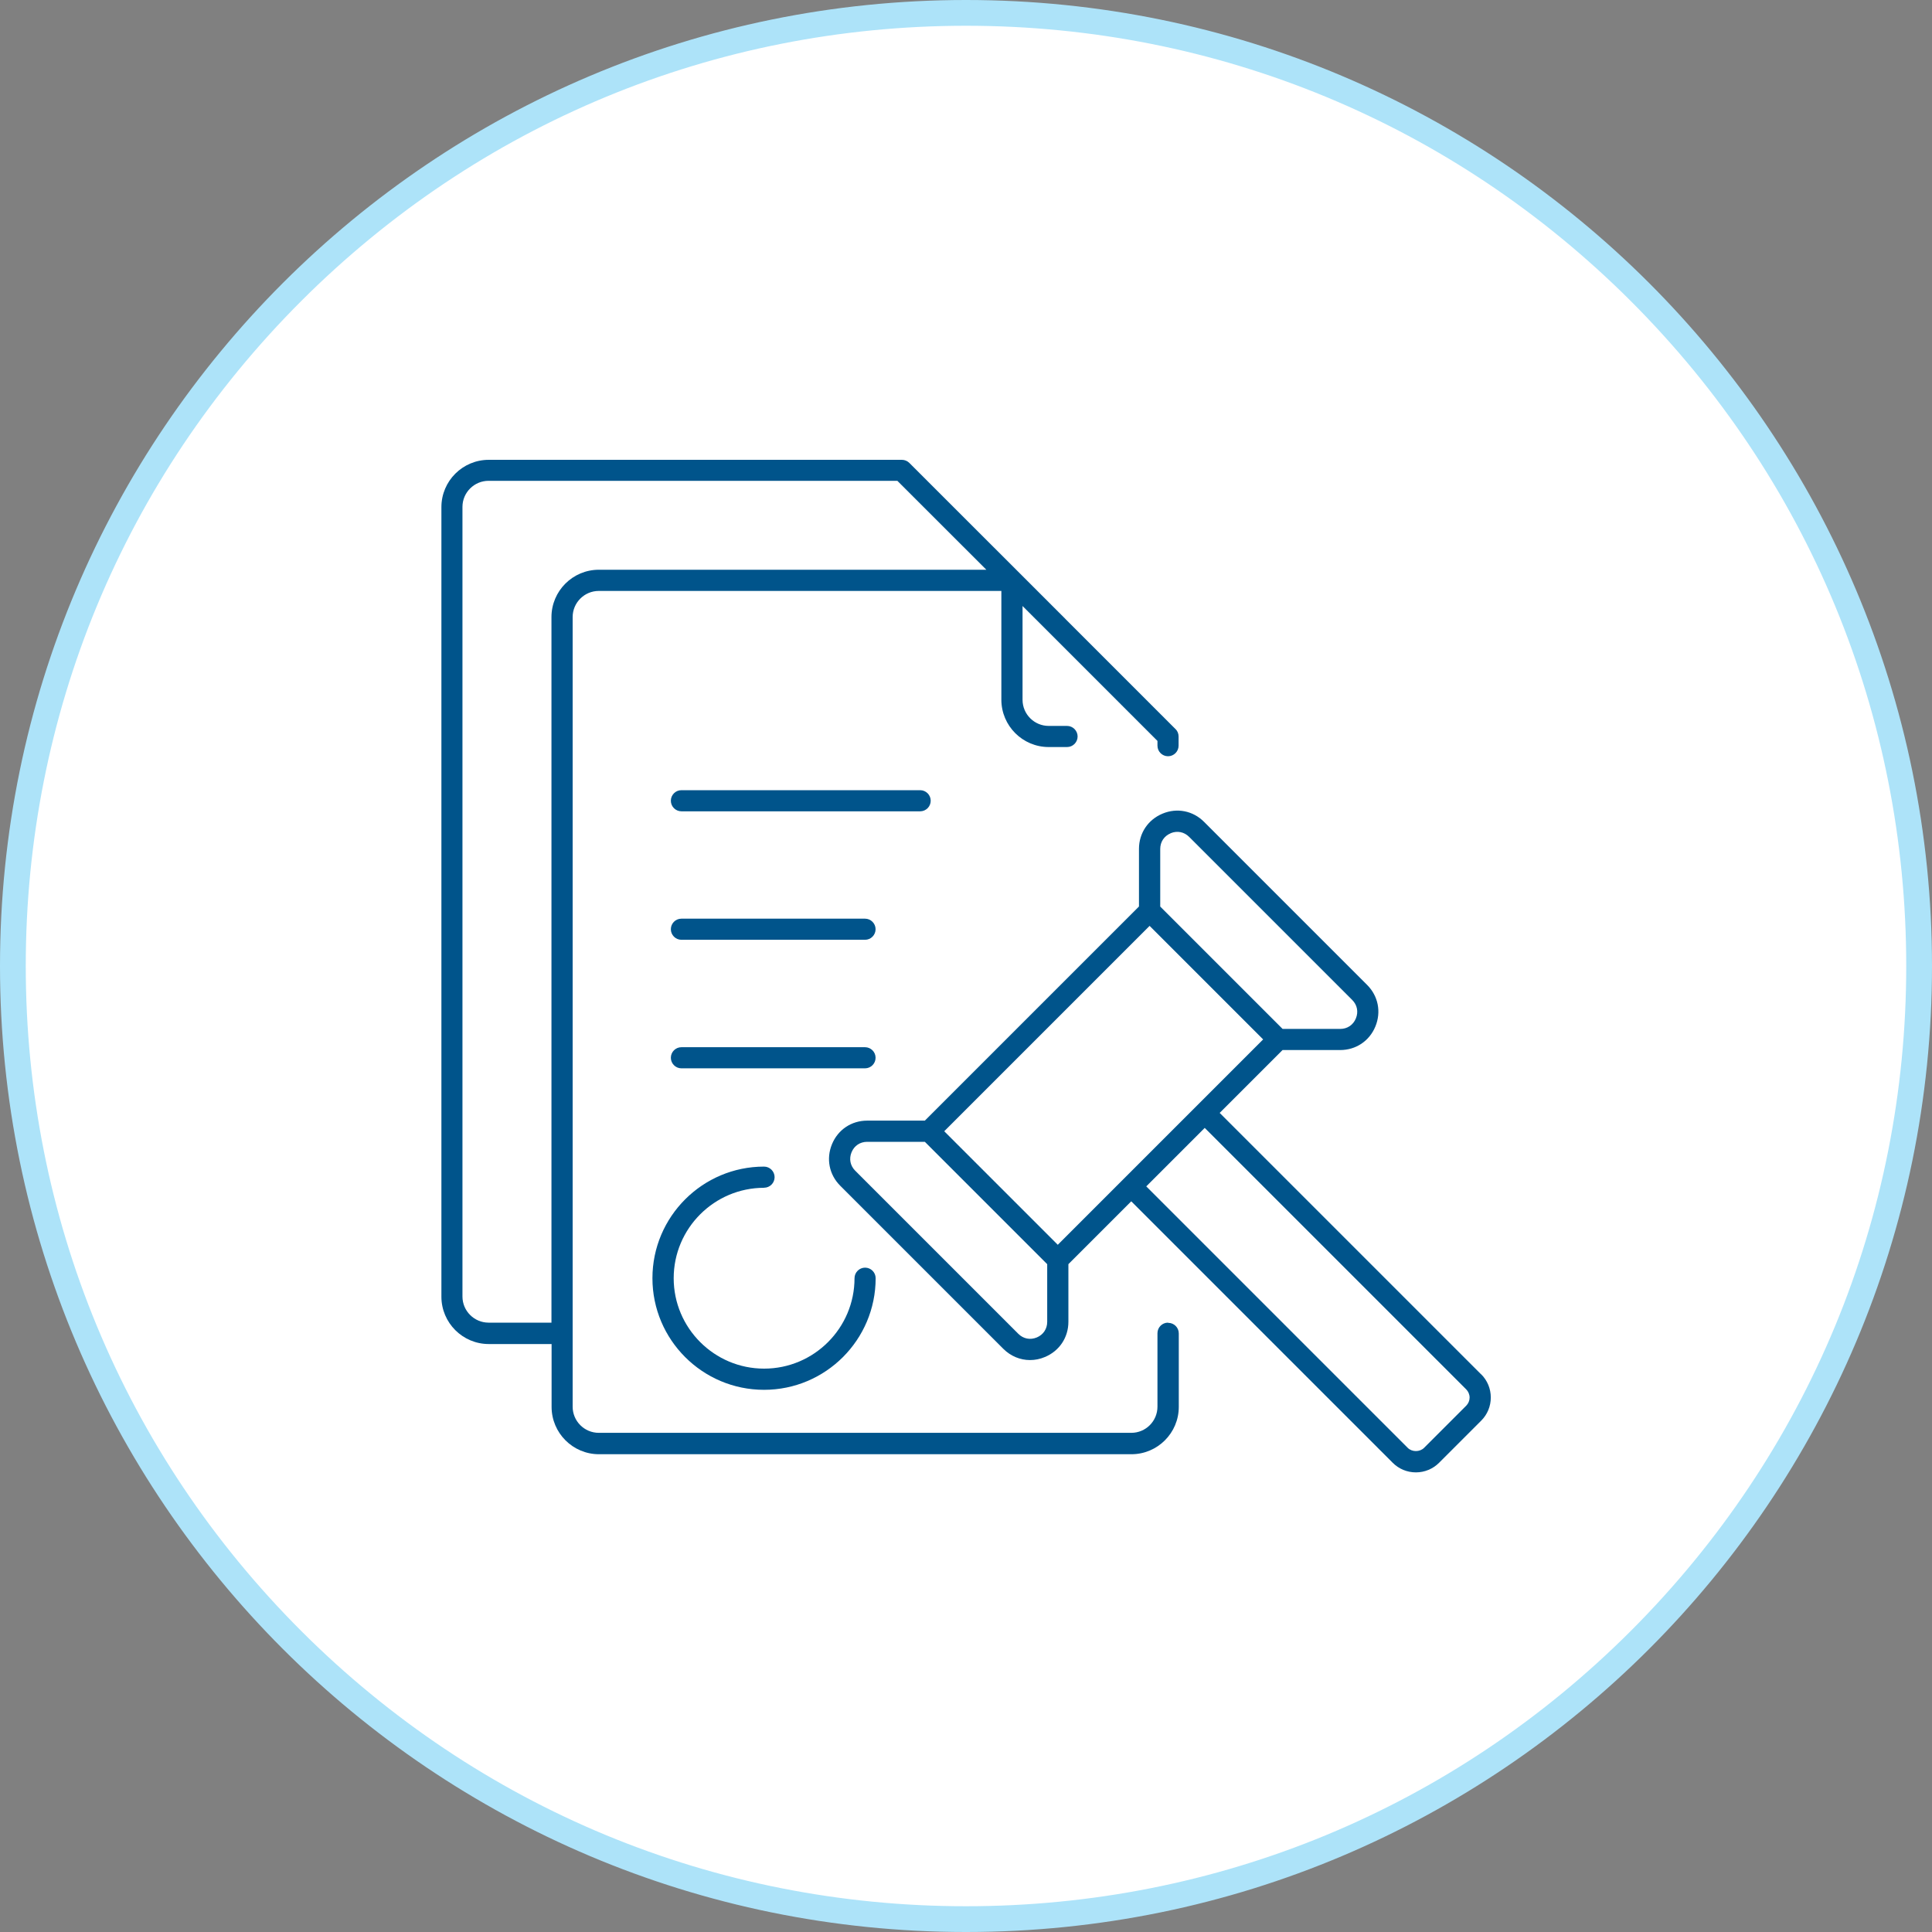 <?xml version="1.0" encoding="UTF-8"?>
<svg id="Layer_1" data-name="Layer 1" xmlns="http://www.w3.org/2000/svg" viewBox="0 0 300 300">
  <rect x="0" y="0" width="300" height="300" fill="#808080" stroke="none"/>
  <defs>
    <style>
      .cls-1 {
        fill: #00548b;
      }

      .cls-2 {
        fill: #fff;
      }

      .cls-3 {
        fill: #ade3f9;
      }
    </style>
  </defs>
  <g>
    <path class="cls-2" d="M150,298C68.39,298,2,231.61,2,150S68.39,2,150,2s148,66.39,148,148-66.39,148-148,148Z"/>
    <path class="cls-3" d="M150,4c39,0,75.66,15.19,103.24,42.76,27.58,27.58,42.76,64.24,42.76,103.24s-15.19,75.66-42.76,103.24c-27.58,27.58-64.24,42.76-103.24,42.76s-75.66-15.19-103.24-42.76C19.19,225.66,4,189,4,150s15.19-75.66,42.76-103.24C74.34,19.19,111,4,150,4M150,0C67.16,0,0,67.16,0,150s67.16,150,150,150,150-67.16,150-150S232.84,0,150,0h0Z"/>
  </g>
  <g>
    <path class="cls-1" d="M181.37,205.38c-.91,0-1.64.74-1.64,1.64v11.41c0,2.24-1.82,4.06-4.06,4.06h-82.69c-2.24,0-4.06-1.82-4.06-4.06v-11.38s0-.01,0-.02,0-.01,0-.02v-111.19c0-2.24,1.82-4.06,4.06-4.06h62.51v16.89c0,4.05,3.3,7.35,7.35,7.35h2.85c.91,0,1.64-.74,1.64-1.64s-.74-1.64-1.64-1.64h-2.85c-2.24,0-4.06-1.82-4.06-4.06v-14.56l20.95,20.95v.74c0,.91.74,1.64,1.64,1.64s1.64-.74,1.64-1.64v-1.42c0-.11-.01-.22-.03-.32,0-.02-.01-.04-.02-.07-.02-.08-.04-.16-.07-.24-.01-.04-.04-.07-.05-.1-.03-.06-.06-.12-.1-.18-.06-.09-.13-.18-.21-.25l-17.1-17.1s0,0,0-.01l-4.56-4.56-2.56-2.56s0,0,0,0l-17.11-17.1c-.31-.31-.73-.48-1.16-.48h-64.15c-4.05,0-7.35,3.29-7.35,7.34v122.61c0,4.05,3.3,7.35,7.35,7.35h9.76v9.76c0,4.05,3.3,7.35,7.35,7.35h82.69c4.05,0,7.35-3.3,7.35-7.35v-11.41c0-.91-.74-1.64-1.64-1.64ZM75.87,205.38c-2.24,0-4.06-1.82-4.06-4.06v-122.61c0-2.23,1.82-4.05,4.06-4.05h63.47l13.82,13.81h-60.18c-4.05,0-7.35,3.3-7.35,7.35v109.56h-9.76Z"/>
    <path class="cls-1" d="M144.52,124.34c0-.91-.74-1.64-1.64-1.64h-37.07c-.91,0-1.64.74-1.64,1.64s.74,1.64,1.64,1.64h37.07c.91,0,1.64-.74,1.64-1.64Z"/>
    <path class="cls-1" d="M134.32,142.65h-28.51c-.91,0-1.64.74-1.64,1.64s.74,1.64,1.64,1.64h28.51c.91,0,1.64-.74,1.64-1.64s-.74-1.64-1.64-1.64Z"/>
    <path class="cls-1" d="M135.96,164.25c0-.91-.74-1.64-1.64-1.64h-28.51c-.91,0-1.64.74-1.64,1.64s.74,1.64,1.64,1.64h28.51c.91,0,1.64-.74,1.64-1.64Z"/>
    <path class="cls-1" d="M118.64,184.43c.91,0,1.64-.74,1.64-1.64s-.74-1.64-1.64-1.64c-9.55,0-17.33,7.77-17.33,17.33s7.77,17.33,17.33,17.33,17.33-7.77,17.33-17.33c0-.91-.74-1.64-1.64-1.64s-1.64.74-1.64,1.64c0,7.74-6.3,14.04-14.04,14.04s-14.04-6.3-14.04-14.04,6.3-14.04,14.04-14.04Z"/>
    <path class="cls-1" d="M229.99,213.41l-40.6-40.6,9.76-9.76h8.95c2.44,0,4.54-1.4,5.47-3.66.93-2.26.44-4.73-1.28-6.45l-25.32-25.32c-1.72-1.73-4.2-2.22-6.45-1.28-2.25.93-3.66,3.03-3.66,5.47v8.95l-33.25,33.25h-8.95c-2.44,0-4.54,1.4-5.47,3.66-.93,2.26-.44,4.73,1.28,6.45l25.32,25.32c1.15,1.15,2.63,1.75,4.15,1.75.77,0,1.55-.15,2.3-.47,2.25-.93,3.66-3.03,3.66-5.47v-8.95l9.76-9.76,40.6,40.6c.96.96,2.24,1.49,3.6,1.49s2.65-.54,3.6-1.49l6.54-6.54c.96-.96,1.49-2.24,1.49-3.6s-.53-2.64-1.49-3.6ZM181.78,129.38c1.02-.42,2.09-.21,2.87.57l25.32,25.32c.78.78.99,1.85.57,2.87-.42,1.02-1.33,1.63-2.43,1.63h-8.95l-18.16-18.16-.84-.84v-8.95c0-1.1.61-2.01,1.62-2.43ZM178.51,143.77l17.63,17.63-31.89,31.89-17.63-17.63,31.89-31.89ZM160.99,207.68c-1.02.42-2.09.21-2.87-.57l-25.32-25.32c-.78-.78-.99-1.85-.57-2.87.42-1.02,1.33-1.62,2.43-1.62h8.95l19,19v2.15s0,.01,0,.02v2.85s0,.01,0,.02v3.91c0,1.1-.61,2.01-1.62,2.43ZM227.67,218.28l-6.54,6.54c-.67.67-1.87.67-2.54,0l-40.6-40.6,9.08-9.08,40.6,40.6c.33.33.53.8.53,1.27s-.19.93-.53,1.27Z"/>
  </g>
</svg>